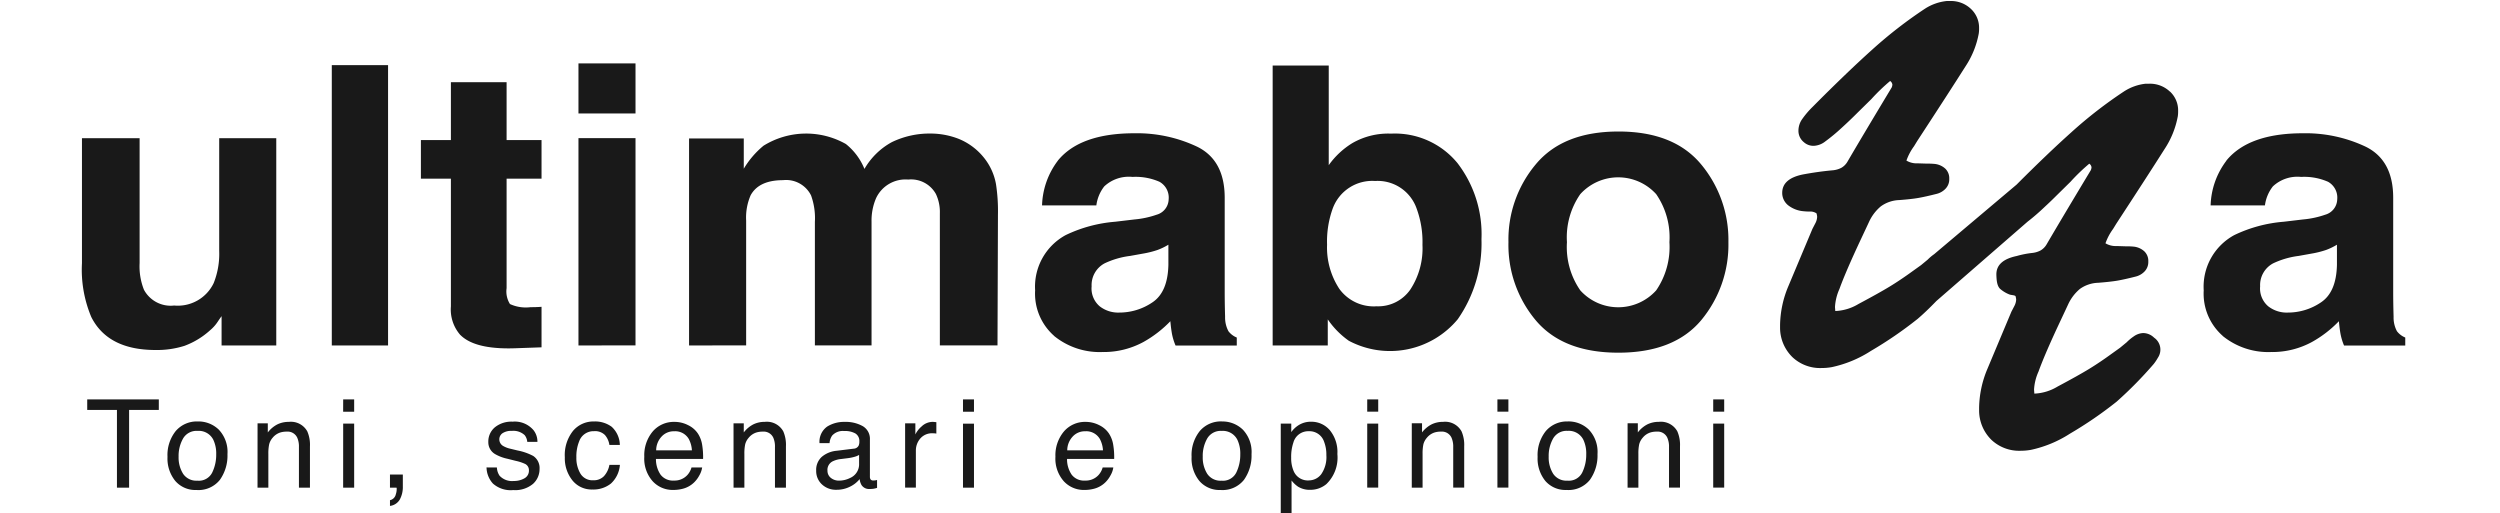 <?xml version="1.0" encoding="UTF-8"?> <svg xmlns="http://www.w3.org/2000/svg" width="244" height="50.097" viewBox="0 0 244 50.097"><g id="logo-ultimabozza_dark" transform="translate(-454 -3733)"><rect id="Rettangolo_1512" data-name="Rettangolo 1512" width="244" height="50" transform="translate(454 3733)" fill="none"></rect><g id="logo-ultimabozza" transform="translate(-80.101 3733.099)"><g id="logo-ultimabozza-2" data-name="logo-ultimabozza" transform="translate(542.1 -0.002)"><g id="Raggruppa_35" data-name="Raggruppa 35" transform="translate(0 0)"><path id="Unione_4" data-name="Unione 4" d="M186.37,42.835a4.021,4.021,0,0,1-1.208-2.82v-.328a10.125,10.125,0,0,1,.8-3.76l2.353-5.608q.094-.176.279-.536a1.463,1.463,0,0,0,.185-.657,1.638,1.638,0,0,0-.064-.328c-.164-.118-.406-.072-.649-.179a3.086,3.086,0,0,1-.8-.481c-.377-.291-.4-.939-.419-1.4v-.062q0-1.372,1.984-1.789a9.142,9.142,0,0,1,1.534-.3,2.242,2.242,0,0,0,.79-.239,1.63,1.63,0,0,0,.577-.567q1.427-2.445,4.337-7.279a.91.91,0,0,0,.064-.268.491.491,0,0,0-.219-.357,18.809,18.809,0,0,0-1.827,1.76l-1.365,1.343c-.308.308-.633.624-.967.935l-.026.023c-.192.181-.385.363-.586.547-.433.392-.846.741-1.241,1.043l-8.908,7.748q-1.041,1.076-1.843,1.757a38.793,38.793,0,0,1-4.55,3.118,11.464,11.464,0,0,1-3.811,1.581,5.732,5.732,0,0,1-1.025.089,3.932,3.932,0,0,1-2.82-1.06,4.018,4.018,0,0,1-1.209-2.82v-.328a10.124,10.124,0,0,1,.8-3.759l2.355-5.608q.094-.178.278-.536a1.462,1.462,0,0,0,.186-.657,1.6,1.6,0,0,0-.064-.329,1.088,1.088,0,0,0-.649-.178,4.9,4.9,0,0,1-.62-.029,2.816,2.816,0,0,1-1.5-.582,1.549,1.549,0,0,1-.577-1.149v-.062q0-1.372,1.984-1.789c1.07-.2,2.074-.337,3-.418a2.27,2.27,0,0,0,.79-.239,1.624,1.624,0,0,0,.577-.567q1.425-2.445,4.337-7.279a.9.9,0,0,0,.064-.268.489.489,0,0,0-.219-.357,18.572,18.572,0,0,0-1.827,1.76l-1.365,1.343q-.745.748-1.579,1.506a18.038,18.038,0,0,1-1.574,1.3,1.946,1.946,0,0,1-1.115.418,1.393,1.393,0,0,1-.961-.357,1.418,1.418,0,0,1-.528-1.132,1.964,1.964,0,0,1,.312-1.043,8.47,8.47,0,0,1,1.053-1.253q3.315-3.34,5.839-5.608a43.084,43.084,0,0,1,5.16-4A4.84,4.84,0,0,1,182,0h.341a2.818,2.818,0,0,1,2.012.76,2.509,2.509,0,0,1,.806,1.9,3.149,3.149,0,0,1-.03.506,8.64,8.64,0,0,1-1.3,3.221q-1.548,2.445-4.708,7.279l-.311.508a5.391,5.391,0,0,0-.742,1.4,1.92,1.92,0,0,0,1.082.268l.931.029a6.687,6.687,0,0,1,.745.029,1.812,1.812,0,0,1,1.038.463,1.3,1.3,0,0,1,.385.971v.062a1.316,1.316,0,0,1-.342.9,1.789,1.789,0,0,1-.929.536q-1.056.268-1.75.389t-1.877.208a3.226,3.226,0,0,0-1.78.611,4.313,4.313,0,0,0-1.161,1.536l-.712,1.52q-1.545,3.283-2.169,5.012a4.946,4.946,0,0,0-.433,1.76l.029.389a4.729,4.729,0,0,0,2.262-.686q2.015-1.072,3.067-1.714t2.2-1.477l.838-.6.649-.536a4.57,4.57,0,0,1,.631-.533l8.048-6.792q3-3.007,5.337-5.1a42.914,42.914,0,0,1,5.157-4,4.84,4.84,0,0,1,2.106-.748h.34a2.82,2.82,0,0,1,2.014.761h.012a2.507,2.507,0,0,1,.8,1.9,3.29,3.29,0,0,1-.029.506,8.635,8.635,0,0,1-1.3,3.221q-1.548,2.445-4.708,7.279l-.312.508a5.417,5.417,0,0,0-.742,1.4,1.922,1.922,0,0,0,1.083.268l.931.029a6.841,6.841,0,0,1,.744.029,1.817,1.817,0,0,1,1.038.463,1.29,1.29,0,0,1,.385.971v.062a1.319,1.319,0,0,1-.341.9,1.8,1.8,0,0,1-.931.536q-1.054.267-1.75.389c-.467.078-1.09.147-1.875.208A3.231,3.231,0,0,0,195,28.1a4.32,4.32,0,0,0-1.16,1.536l-.712,1.52q-1.548,3.285-2.169,5.013a4.922,4.922,0,0,0-.435,1.76l.03.389a4.729,4.729,0,0,0,2.261-.686q2.015-1.072,3.067-1.714t2.2-1.478l.838-.6.649-.536a4.53,4.53,0,0,1,.682-.568,1.711,1.711,0,0,1,.931-.329,1.544,1.544,0,0,1,1.054.447,1.416,1.416,0,0,1,.371,1.969,4.709,4.709,0,0,1-.4.6,38.888,38.888,0,0,1-3.627,3.684,38.621,38.621,0,0,1-4.55,3.118,11.446,11.446,0,0,1-3.811,1.582,5.722,5.722,0,0,1-1.025.089A3.937,3.937,0,0,1,186.37,42.835ZM141.885,31.157a11.445,11.445,0,0,1-2.659-7.619,11.429,11.429,0,0,1,2.659-7.59q2.662-3.209,8.075-3.211t8.075,3.211a11.52,11.52,0,0,1,2.659,7.59,11.536,11.536,0,0,1-2.659,7.619q-2.66,3.163-8.075,3.166T141.885,31.157Zm4.35-12.305a7.387,7.387,0,0,0-1.3,4.687,7.426,7.426,0,0,0,1.3,4.7,4.984,4.984,0,0,0,7.411,0,7.485,7.485,0,0,0,1.291-4.7,7.415,7.415,0,0,0-1.291-4.687,5,5,0,0,0-7.411,0Zm62.708,13.835a5.481,5.481,0,0,1-1.859-4.444,5.724,5.724,0,0,1,2.988-5.4,13.65,13.65,0,0,1,4.818-1.3l1.87-.222a8.923,8.923,0,0,0,2.179-.464,1.6,1.6,0,0,0,1.175-1.5,1.766,1.766,0,0,0-.9-1.716,5.777,5.777,0,0,0-2.628-.473,3.5,3.5,0,0,0-2.756.928,3.8,3.8,0,0,0-.772,1.855h-5.3a7.565,7.565,0,0,1,1.538-4.362l-.007-.008q2.179-2.674,7.48-2.673a13.712,13.712,0,0,1,6.127,1.313q2.68,1.318,2.681,4.975v9.283q0,.964.038,2.34a2.814,2.814,0,0,0,.329,1.411,1.946,1.946,0,0,0,.81.614v.781h-5.974a5.688,5.688,0,0,1-.347-1.149c-.064-.36-.117-.766-.156-1.224a11.2,11.2,0,0,1-2.621,2.022,8.111,8.111,0,0,1-4.009.985,7.049,7.049,0,0,1-4.71-1.568Zm6.322-2.279a5.744,5.744,0,0,0,3.269-1q1.494-1,1.553-3.656V23.784a6.167,6.167,0,0,1-1.051.51,9.155,9.155,0,0,1-1.455.363l-1.234.222a8.154,8.154,0,0,0-2.485.723,2.4,2.4,0,0,0-1.272,2.245,2.281,2.281,0,0,0,.791,1.95h0a2.932,2.932,0,0,0,1.886.612ZM94.889,32.687a5.485,5.485,0,0,1-1.859-4.444,5.724,5.724,0,0,1,2.988-5.4,13.677,13.677,0,0,1,4.82-1.3l1.869-.222a8.911,8.911,0,0,0,2.179-.464,1.6,1.6,0,0,0,1.176-1.5,1.765,1.765,0,0,0-.9-1.716,5.773,5.773,0,0,0-2.632-.473,3.5,3.5,0,0,0-2.756.928,3.784,3.784,0,0,0-.769,1.855h-5.3a7.587,7.587,0,0,1,1.538-4.362v-.008q2.179-2.674,7.48-2.673a13.722,13.722,0,0,1,6.13,1.316q2.676,1.318,2.679,4.975v9.281q0,.964.038,2.34a2.837,2.837,0,0,0,.329,1.411,1.936,1.936,0,0,0,.811.614v.781h-5.974a5.621,5.621,0,0,1-.352-1.15c-.064-.36-.117-.766-.156-1.224a11.236,11.236,0,0,1-2.62,2.022,8.114,8.114,0,0,1-4.009.985,7.054,7.054,0,0,1-4.714-1.567Zm6.325-2.279a5.741,5.741,0,0,0,3.269-1q1.494-1,1.553-3.656V23.784a6.123,6.123,0,0,1-1.05.51,9.2,9.2,0,0,1-1.454.363l-1.232.222a8.163,8.163,0,0,0-2.487.723,2.4,2.4,0,0,0-1.27,2.245,2.283,2.283,0,0,0,.789,1.95h0a2.932,2.932,0,0,0,1.882.612Zm22.421,2.744a8.216,8.216,0,0,1-2.044-2.08v2.544h-5.378V6.3h5.473v9.723a7.837,7.837,0,0,1,2.3-2.152,7.015,7.015,0,0,1,3.781-.928,7.9,7.9,0,0,1,6.484,2.877,11.38,11.38,0,0,1,2.342,7.421,12.951,12.951,0,0,1-2.314,7.816,8.586,8.586,0,0,1-10.639,2.1ZM122.1,20.181a9.467,9.467,0,0,0-.577,3.6,7.338,7.338,0,0,0,1.193,4.307,4.147,4.147,0,0,0,3.643,1.707,3.813,3.813,0,0,0,3.3-1.65,7.33,7.33,0,0,0,1.175-4.344h0a9.454,9.454,0,0,0-.577-3.563,4.025,4.025,0,0,0-4.048-2.673,4.106,4.106,0,0,0-4.108,2.617ZM.906,30.832A11.943,11.943,0,0,1,0,25.581V13.387H5.627V25.581a6.173,6.173,0,0,0,.424,2.6A2.957,2.957,0,0,0,9,29.72a3.88,3.88,0,0,0,3.857-2.19,7.686,7.686,0,0,0,.538-3.136V13.387h5.57v20.23H13.627V30.76c-.054.067-.182.249-.385.553a3.792,3.792,0,0,1-.732.818,7.668,7.668,0,0,1-2.5,1.522,8.841,8.841,0,0,1-2.823.408Q2.524,34.061.906,30.832ZM36.933,32.6a3.776,3.776,0,0,1-.924-2.8V17.336H33.081V13.569h2.928V7.926h5.436v5.643h3.41v3.767h-3.41v10.69a2.311,2.311,0,0,0,.329,1.55,3.7,3.7,0,0,0,2,.306q.253,0,.53-.008c.185-.006.369-.014.551-.029V33.8l-2.6.092q-.324.011-.63.011-3.386,0-4.691-1.308ZM24.384,33.617V6.259h5.492V33.617Zm34.869,0v-20.2h5.34v2.952a8.644,8.644,0,0,1,1.927-2.245,7.881,7.881,0,0,1,8.038-.167,5.968,5.968,0,0,1,1.813,2.432,6.883,6.883,0,0,1,2.68-2.619,8.452,8.452,0,0,1,3.781-.835,7.584,7.584,0,0,1,2.737.518,6.085,6.085,0,0,1,2.448,1.818,5.7,5.7,0,0,1,1.192,2.6,17.384,17.384,0,0,1,.192,2.987l-.044,12.751H83.731V20.73a4.111,4.111,0,0,0-.385-1.893,2.767,2.767,0,0,0-2.7-1.411,3.17,3.17,0,0,0-3.14,1.817,5.53,5.53,0,0,0-.442,2.319V33.609H71.534V21.562a6.532,6.532,0,0,0-.385-2.619v.009a2.714,2.714,0,0,0-2.719-1.467q-2.353,0-3.163,1.467a5.463,5.463,0,0,0-.442,2.485V33.613Zm-10.794,0V13.385h5.568V33.613Zm0-22.641V6.091h5.568v4.884Z" transform="translate(0 0.002)" fill="#191919"></path></g></g><path id="Tracciato_334" data-name="Tracciato 334" d="M7.229-10.759v1.026h-2.9v7.585H3.143V-9.734H.242V-10.76ZM11-2.829a1.455,1.455,0,0,0,1.441-.794,3.957,3.957,0,0,0,.39-1.767,3.147,3.147,0,0,0-.282-1.43,1.583,1.583,0,0,0-1.536-.868A1.514,1.514,0,0,0,9.6-6.95a3.424,3.424,0,0,0-.439,1.782A2.978,2.978,0,0,0,9.6-3.5a1.549,1.549,0,0,0,1.4.669Zm.041-5.78a2.843,2.843,0,0,1,2.051.809,3.159,3.159,0,0,1,.838,2.38,4.082,4.082,0,0,1-.739,2.509,2.672,2.672,0,0,1-2.291.991A2.588,2.588,0,0,1,8.839-2.8,3.461,3.461,0,0,1,8.077-5.15a3.745,3.745,0,0,1,.8-2.52,2.7,2.7,0,0,1,2.16-.938Zm5.825.182h1v.891a2.812,2.812,0,0,1,.944-.792,2.517,2.517,0,0,1,1.108-.24,1.826,1.826,0,0,1,1.806.932,3.309,3.309,0,0,1,.256,1.46v4.027H20.905V-6.105a2.143,2.143,0,0,0-.168-.925,1.031,1.031,0,0,0-1.02-.586,2.081,2.081,0,0,0-.615.08,1.585,1.585,0,0,0-.762.516A1.553,1.553,0,0,0,18-6.38a4.322,4.322,0,0,0-.08.947v3.285H16.863Zm8.357.03h1.072v6.249H25.22Zm0-2.363h1.072v1.2H25.22ZM29.791-.924a.74.74,0,0,0,.568-.568A1.61,1.61,0,0,0,30.447-2q0-.041,0-.074a.4.4,0,0,0-.017-.073h-.64V-3.429h1.256v1.187a2.561,2.561,0,0,1-.282,1.225,1.281,1.281,0,0,1-.973.651ZM40.226-4.118a1.534,1.534,0,0,0,.264.809,1.658,1.658,0,0,0,1.384.51,2.04,2.04,0,0,0,1.032-.255.847.847,0,0,0,.446-.788.674.674,0,0,0-.358-.615,4.251,4.251,0,0,0-.9-.3l-.838-.211a4.089,4.089,0,0,1-1.187-.445,1.332,1.332,0,0,1-.68-1.184,1.81,1.81,0,0,1,.64-1.441,2.561,2.561,0,0,1,1.726-.551,2.4,2.4,0,0,1,2.046.832,1.806,1.806,0,0,1,.381,1.137h-.992a1.221,1.221,0,0,0-.252-.651,1.608,1.608,0,0,0-1.261-.416,1.506,1.506,0,0,0-.906.229.72.72,0,0,0-.308.6.744.744,0,0,0,.4.656,2.431,2.431,0,0,0,.691.258l.7.17a5.394,5.394,0,0,1,1.521.534,1.413,1.413,0,0,1,.615,1.272,1.938,1.938,0,0,1-.636,1.448,2.708,2.708,0,0,1-1.931.608,2.6,2.6,0,0,1-1.984-.636,2.4,2.4,0,0,1-.624-1.574ZM49.7-8.608a2.737,2.737,0,0,1,1.726.516,2.471,2.471,0,0,1,.8,1.776H51.206a1.894,1.894,0,0,0-.428-.96A1.352,1.352,0,0,0,49.7-7.66a1.482,1.482,0,0,0-1.441.984A3.912,3.912,0,0,0,47.983-5.1a2.968,2.968,0,0,0,.4,1.589,1.367,1.367,0,0,0,1.252.642,1.372,1.372,0,0,0,1.04-.4,2.208,2.208,0,0,0,.531-1.1h1.025a2.753,2.753,0,0,1-.88,1.824,2.744,2.744,0,0,1-1.8.577,2.4,2.4,0,0,1-1.962-.9,3.442,3.442,0,0,1-.733-2.248,3.787,3.787,0,0,1,.8-2.573A2.6,2.6,0,0,1,49.7-8.608Zm7.877.041a2.864,2.864,0,0,1,1.3.314,2.389,2.389,0,0,1,.959.812,2.8,2.8,0,0,1,.422,1.108,7.248,7.248,0,0,1,.092,1.385h-4.6A2.685,2.685,0,0,0,56.2-3.417,1.511,1.511,0,0,0,57.5-2.84a1.69,1.69,0,0,0,1.319-.545,1.841,1.841,0,0,0,.4-.733h1.04a2.185,2.185,0,0,1-.273.771,2.742,2.742,0,0,1-.519.695,2.459,2.459,0,0,1-1.19.633,3.615,3.615,0,0,1-.865.094,2.641,2.641,0,0,1-1.985-.852,3.318,3.318,0,0,1-.815-2.389,3.608,3.608,0,0,1,.815-2.456,2.708,2.708,0,0,1,2.149-.944ZM59.26-5.788a2.734,2.734,0,0,0-.3-1.1,1.533,1.533,0,0,0-1.448-.762,1.6,1.6,0,0,0-1.219.525,1.982,1.982,0,0,0-.522,1.333Zm4.061-2.641h1v.891a2.812,2.812,0,0,1,.944-.792,2.517,2.517,0,0,1,1.108-.24,1.826,1.826,0,0,1,1.806.932,3.31,3.31,0,0,1,.258,1.46v4.03H67.365V-6.105A2.142,2.142,0,0,0,67.2-7.03a1.031,1.031,0,0,0-1.02-.586,2.081,2.081,0,0,0-.615.08,1.586,1.586,0,0,0-.762.516,1.553,1.553,0,0,0-.343.64,4.322,4.322,0,0,0-.08.947v3.285H63.324Zm9.17,4.611a.869.869,0,0,0,.334.72,1.239,1.239,0,0,0,.792.264,2.406,2.406,0,0,0,1.079-.258,1.452,1.452,0,0,0,.88-1.4v-.851a1.8,1.8,0,0,1-.5.2,4.242,4.242,0,0,1-.6.118l-.64.08a2.443,2.443,0,0,0-.862.24.936.936,0,0,0-.487.882Zm2.556-2.134a.573.573,0,0,0,.487-.3.928.928,0,0,0,.068-.4.857.857,0,0,0-.384-.783,2.06,2.06,0,0,0-1.1-.24,1.4,1.4,0,0,0-1.172.446,1.465,1.465,0,0,0-.252.733h-.982a1.813,1.813,0,0,1,.753-1.615,3.093,3.093,0,0,1,1.681-.455,3.417,3.417,0,0,1,1.8.422,1.432,1.432,0,0,1,.686,1.313v3.617a.463.463,0,0,0,.067.264.325.325,0,0,0,.284.1q.07,0,.16-.009T77.33-2.9v.776a2.939,2.939,0,0,1-.375.088,2.742,2.742,0,0,1-.351.018.868.868,0,0,1-.792-.387,1.493,1.493,0,0,1-.182-.58,2.684,2.684,0,0,1-.926.733,2.865,2.865,0,0,1-1.331.311,1.978,1.978,0,0,1-1.43-.532A1.761,1.761,0,0,1,71.389-3.8a1.71,1.71,0,0,1,.545-1.354,2.594,2.594,0,0,1,1.43-.592Zm5.022-2.474h1v1.084a2.4,2.4,0,0,1,.6-.771,1.565,1.565,0,0,1,1.108-.455q.03,0,.1.006l.24.023v1.114a1.576,1.576,0,0,0-.173-.023q-.08-.006-.173-.006a1.505,1.505,0,0,0-1.225.513,1.79,1.79,0,0,0-.428,1.181v3.61H80.068Zm5.649.03H86.79v6.248H85.717Zm0-2.363H86.79v1.2H85.717ZM97.7-8.567a2.864,2.864,0,0,1,1.3.314,2.389,2.389,0,0,1,.956.812,2.8,2.8,0,0,1,.422,1.108,7.249,7.249,0,0,1,.094,1.384h-4.6a2.685,2.685,0,0,0,.451,1.533,1.511,1.511,0,0,0,1.307.577,1.69,1.69,0,0,0,1.319-.545,1.841,1.841,0,0,0,.4-.733h1.04a2.185,2.185,0,0,1-.273.771,2.742,2.742,0,0,1-.519.695,2.459,2.459,0,0,1-1.19.633,3.615,3.615,0,0,1-.867.094,2.641,2.641,0,0,1-1.987-.853,3.318,3.318,0,0,1-.814-2.388,3.608,3.608,0,0,1,.82-2.456A2.708,2.708,0,0,1,97.7-8.567Zm1.681,2.779a2.734,2.734,0,0,0-.3-1.1,1.533,1.533,0,0,0-1.448-.762,1.6,1.6,0,0,0-1.219.525,1.982,1.982,0,0,0-.522,1.333Zm11.568,2.961a1.455,1.455,0,0,0,1.441-.794,3.957,3.957,0,0,0,.39-1.767,3.147,3.147,0,0,0-.282-1.43,1.583,1.583,0,0,0-1.536-.868,1.514,1.514,0,0,0-1.406.736,3.424,3.424,0,0,0-.439,1.782,2.978,2.978,0,0,0,.439,1.67,1.549,1.549,0,0,0,1.395.669Zm.041-5.78a2.843,2.843,0,0,1,2.051.809,3.159,3.159,0,0,1,.838,2.38,4.082,4.082,0,0,1-.738,2.507,2.672,2.672,0,0,1-2.29.991A2.587,2.587,0,0,1,108.79-2.8a3.461,3.461,0,0,1-.762-2.354,3.745,3.745,0,0,1,.8-2.52,2.7,2.7,0,0,1,2.16-.938Zm8.474,5.75a1.505,1.505,0,0,0,1.228-.619,2.943,2.943,0,0,0,.49-1.85,3.452,3.452,0,0,0-.217-1.289,1.5,1.5,0,0,0-1.5-1.04,1.5,1.5,0,0,0-1.5,1.1,4.344,4.344,0,0,0-.217,1.489,3.156,3.156,0,0,0,.217,1.237,1.5,1.5,0,0,0,1.5.976ZM116.731-8.4h1.026v.832a2.561,2.561,0,0,1,.691-.663,2.227,2.227,0,0,1,1.254-.351,2.359,2.359,0,0,1,1.811.818,3.35,3.35,0,0,1,.744,2.336,3.587,3.587,0,0,1-1.072,2.931,2.423,2.423,0,0,1-1.583.56,2.148,2.148,0,0,1-1.19-.311,2.742,2.742,0,0,1-.627-.6v3.2h-1.054Zm8.44,0h1.072v6.249H125.17Zm0-2.363h1.072v1.2H125.17Zm4.348,2.333h1v.891a2.812,2.812,0,0,1,.944-.791,2.517,2.517,0,0,1,1.108-.24,1.826,1.826,0,0,1,1.806.932,3.309,3.309,0,0,1,.258,1.46v4.027h-1.072V-6.105a2.143,2.143,0,0,0-.17-.926,1.031,1.031,0,0,0-1.02-.586,2.081,2.081,0,0,0-.615.08,1.585,1.585,0,0,0-.762.516,1.553,1.553,0,0,0-.343.64,4.322,4.322,0,0,0-.08.947v3.285h-1.055Zm8.357.03h1.072v6.249h-1.072Zm0-2.363h1.072v1.2h-1.072Zm6.839,7.931a1.455,1.455,0,0,0,1.441-.794,3.957,3.957,0,0,0,.39-1.767,3.147,3.147,0,0,0-.282-1.43,1.583,1.583,0,0,0-1.536-.868,1.514,1.514,0,0,0-1.408.737,3.424,3.424,0,0,0-.439,1.782,2.978,2.978,0,0,0,.439,1.67,1.549,1.549,0,0,0,1.4.669Zm.041-5.78a2.843,2.843,0,0,1,2.051.809,3.159,3.159,0,0,1,.838,2.38,4.082,4.082,0,0,1-.739,2.509,2.672,2.672,0,0,1-2.291.991,2.587,2.587,0,0,1-2.058-.876A3.461,3.461,0,0,1,141.8-5.15a3.745,3.745,0,0,1,.8-2.52,2.7,2.7,0,0,1,2.16-.938Zm5.825.182h1v.891a2.812,2.812,0,0,1,.944-.792,2.517,2.517,0,0,1,1.108-.24,1.826,1.826,0,0,1,1.806.932,3.31,3.31,0,0,1,.258,1.46v4.027h-1.072V-6.105a2.142,2.142,0,0,0-.17-.926,1.031,1.031,0,0,0-1.02-.586,2.081,2.081,0,0,0-.615.08,1.585,1.585,0,0,0-.762.516,1.553,1.553,0,0,0-.343.64,4.321,4.321,0,0,0-.08.947v3.285h-1.055Zm8.357.03h1.072v6.249h-1.072Zm0-2.363h1.072v1.2h-1.072Z" transform="translate(542.372 49.644)" fill="#191919"></path></g></g></svg> 